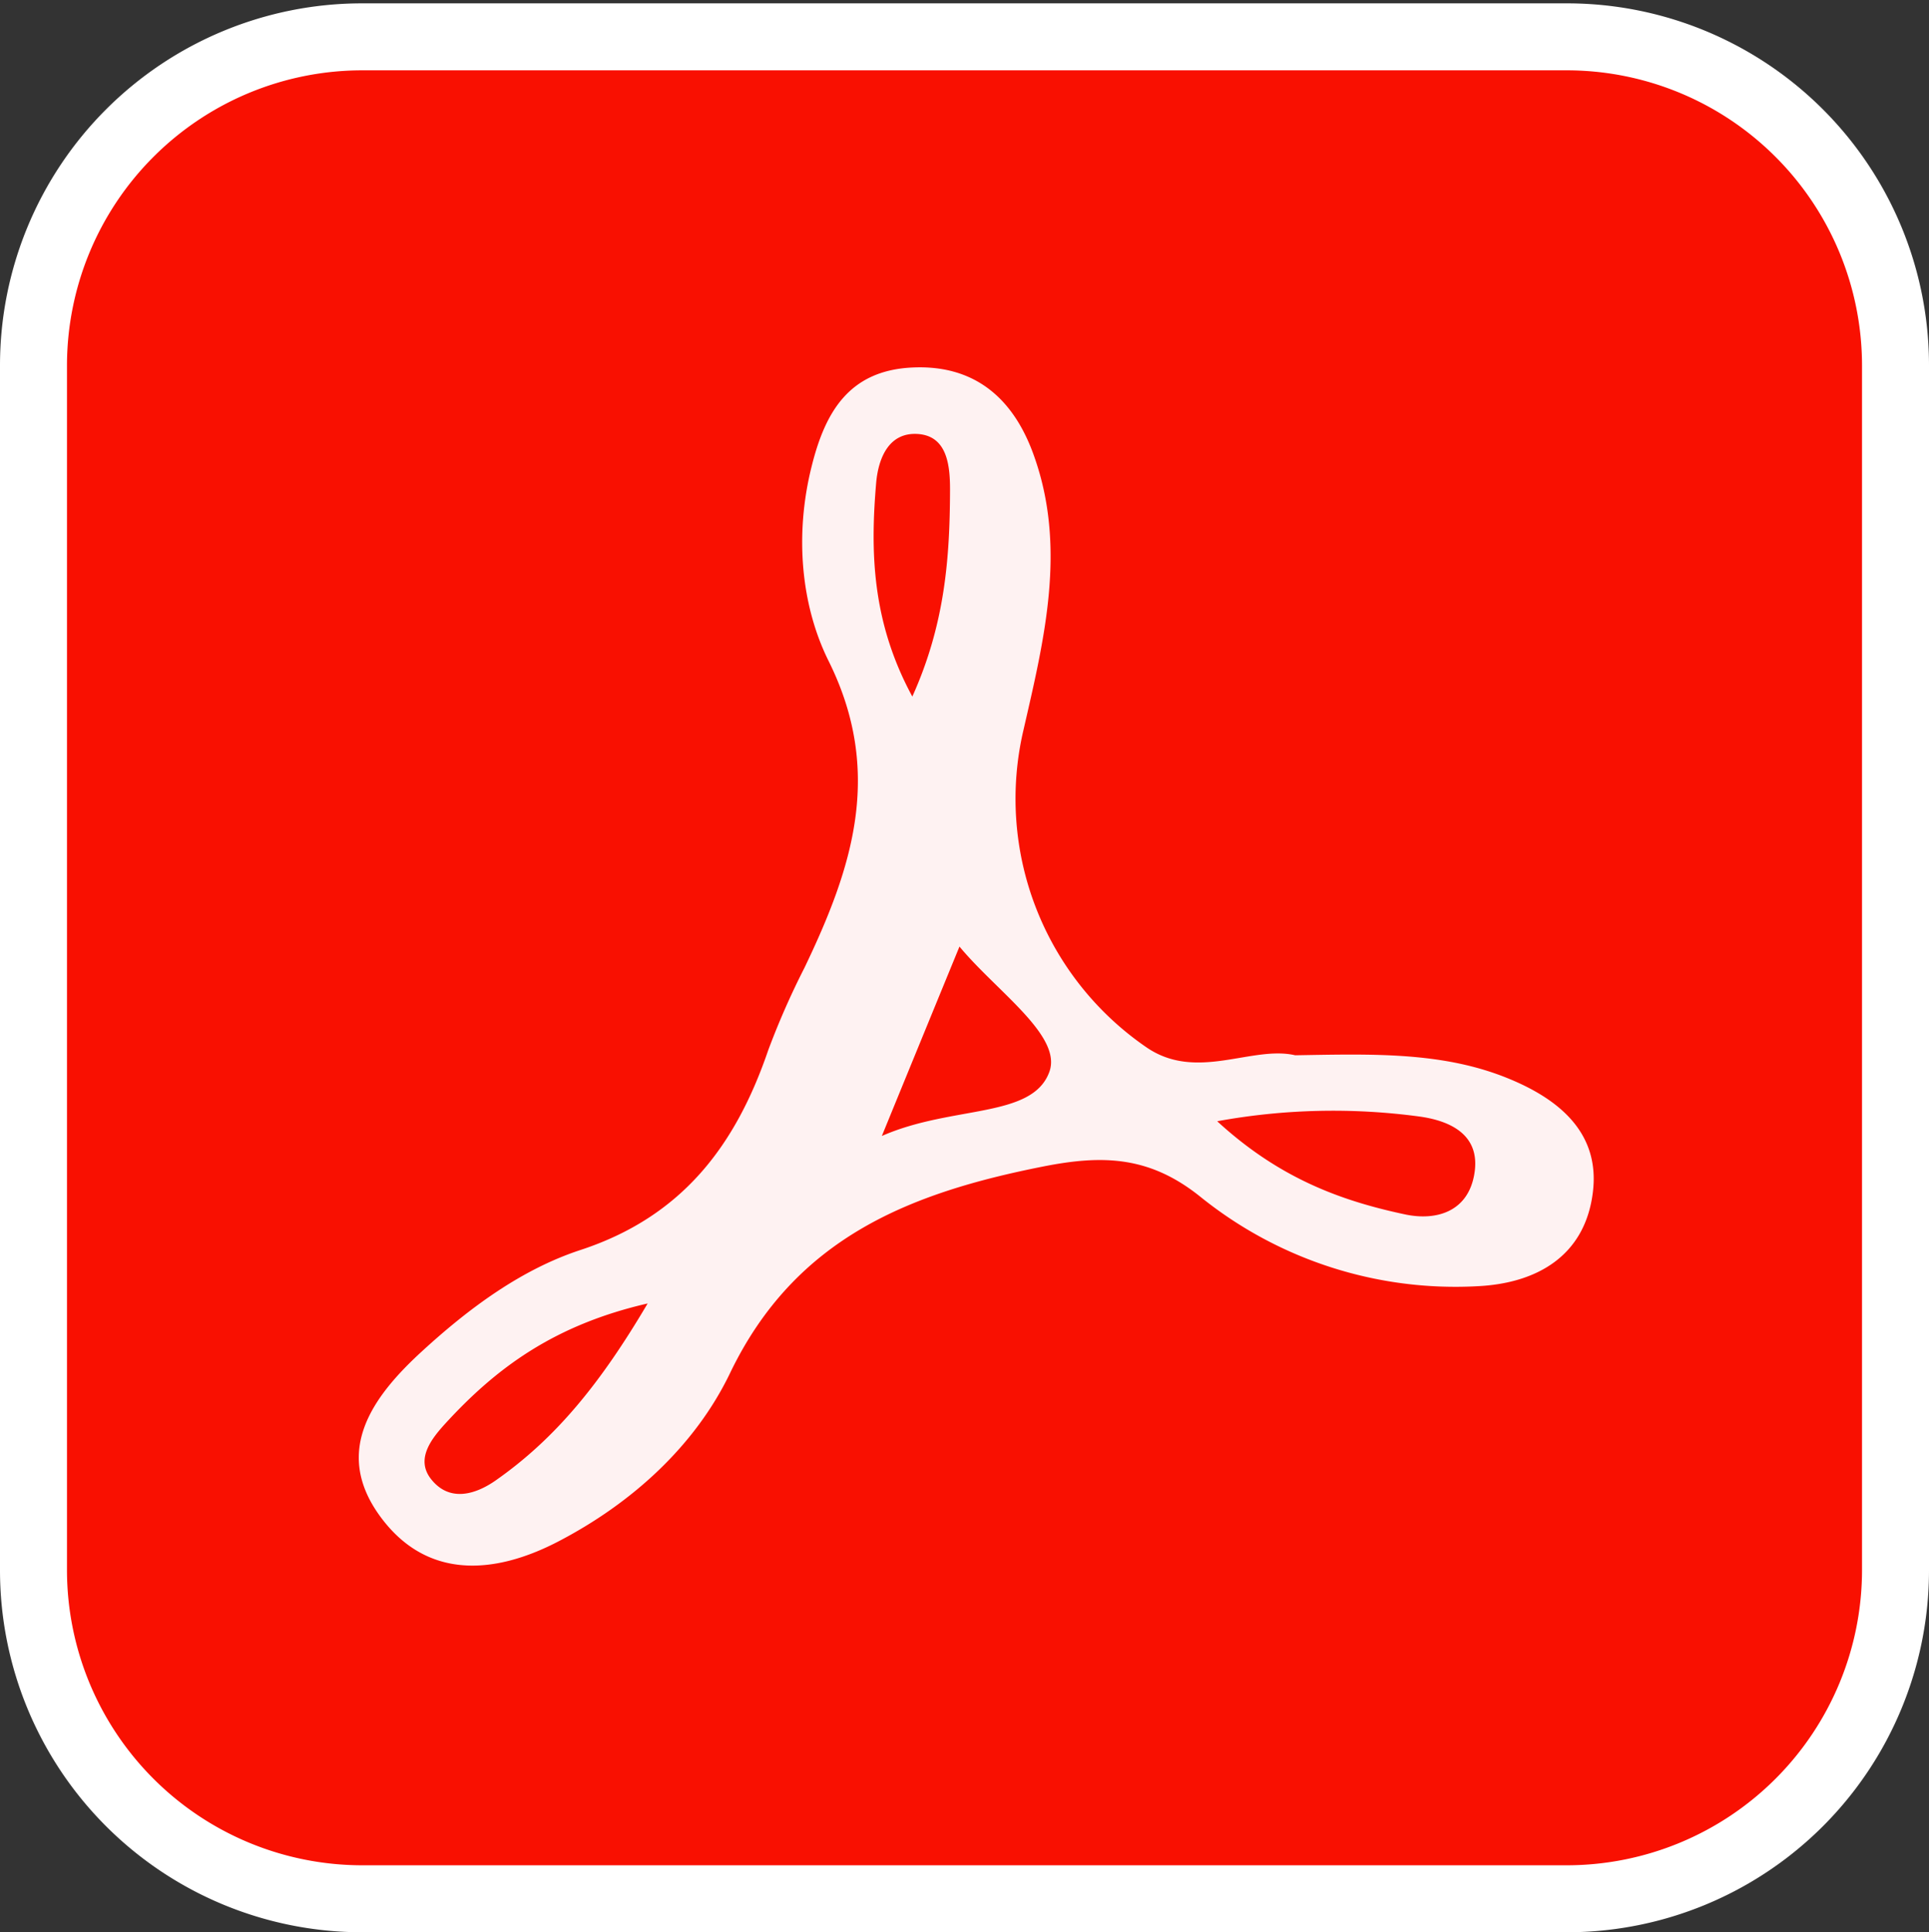<svg id="Calque_1" data-name="Calque 1" xmlns="http://www.w3.org/2000/svg" viewBox="0 0 288 288.5"><rect x="0" y="0" width="288" height="288.5" fill="#333333" stroke="none"/><defs><style>.cls-1{fill:#f91001;}.cls-2{fill:#fff;}.cls-3{fill:#fef2f2;}</style></defs><rect class="cls-1" x="5" y="5.5" width="278" height="278" rx="49.06"/><path class="cls-2" d="M233.94,10.5A44.1,44.1,0,0,1,278,54.56V234.44a44.1,44.1,0,0,1-44.06,44.06H54.06A44.1,44.1,0,0,1,10,234.44V54.56A44.1,44.1,0,0,1,54.06,10.5H233.94m0-10H54.06A54.06,54.06,0,0,0,0,54.56V234.44A54.06,54.06,0,0,0,54.06,288.5H233.94A54.06,54.06,0,0,0,288,234.44V54.56A54.06,54.06,0,0,0,233.94.5Z"/><path class="cls-3" d="M193.38,157.56c11.62-.2,22.06-.54,31.85,3.48,7.47,3.06,13.7,8.07,12.58,17-1.18,9.52-8.42,13.58-17.22,14a60.65,60.65,0,0,1-41.42-13.39c-7.57-6.06-14.54-6.23-23.34-4.5-20,3.95-37.11,10.64-46.84,30.88-5.21,10.83-14.63,19.4-25.65,25.13-9.61,5-19.77,5.71-26.68-3.89S55.55,208.58,63,201.76c7-6.42,14.83-12.24,23.7-15.14,15.2-5,23.15-15.63,28-29.83a117.68,117.68,0,0,1,5.41-12.3c7.09-14.79,11.89-29.11,3.6-45.8-4.18-8.42-5.06-19-2.53-29.06,2-8.06,5.55-14.25,14.88-14.75,9.52-.51,15.26,4.69,18.25,13,5,13.81,1.61,27.52-1.5,41.09a45,45,0,0,0,18.28,47.35C178.62,161.56,186.86,156.05,193.38,157.56Zm-11.65,9.85c9.24,8.5,18.42,11.86,28,13.9,4.62,1,9.38-.33,10.37-5.92,1.06-5.89-3.48-8-8-8.66A96.14,96.14,0,0,0,181.73,167.41Zm-50.07,2.2c10.5-4.62,22.43-2.57,25-9.55,2-5.39-7.83-12-13.41-18.73C139.4,150.71,136.12,158.71,131.66,169.61Zm-34.94,25c-14.07,3.23-22.7,9.72-30.21,17.91-2,2.2-4.54,5.28-2.16,8.31,2.67,3.4,6.45,2.43,9.61.24C82.87,214.84,89.59,206.68,96.72,194.57ZM136.21,104c4.91-10.87,5.6-20.84,5.63-30.89,0-3.57-.4-8-4.78-8.31s-5.93,3.65-6.25,7.31C129.91,82.58,130.22,92.94,136.21,104Z"/></svg>